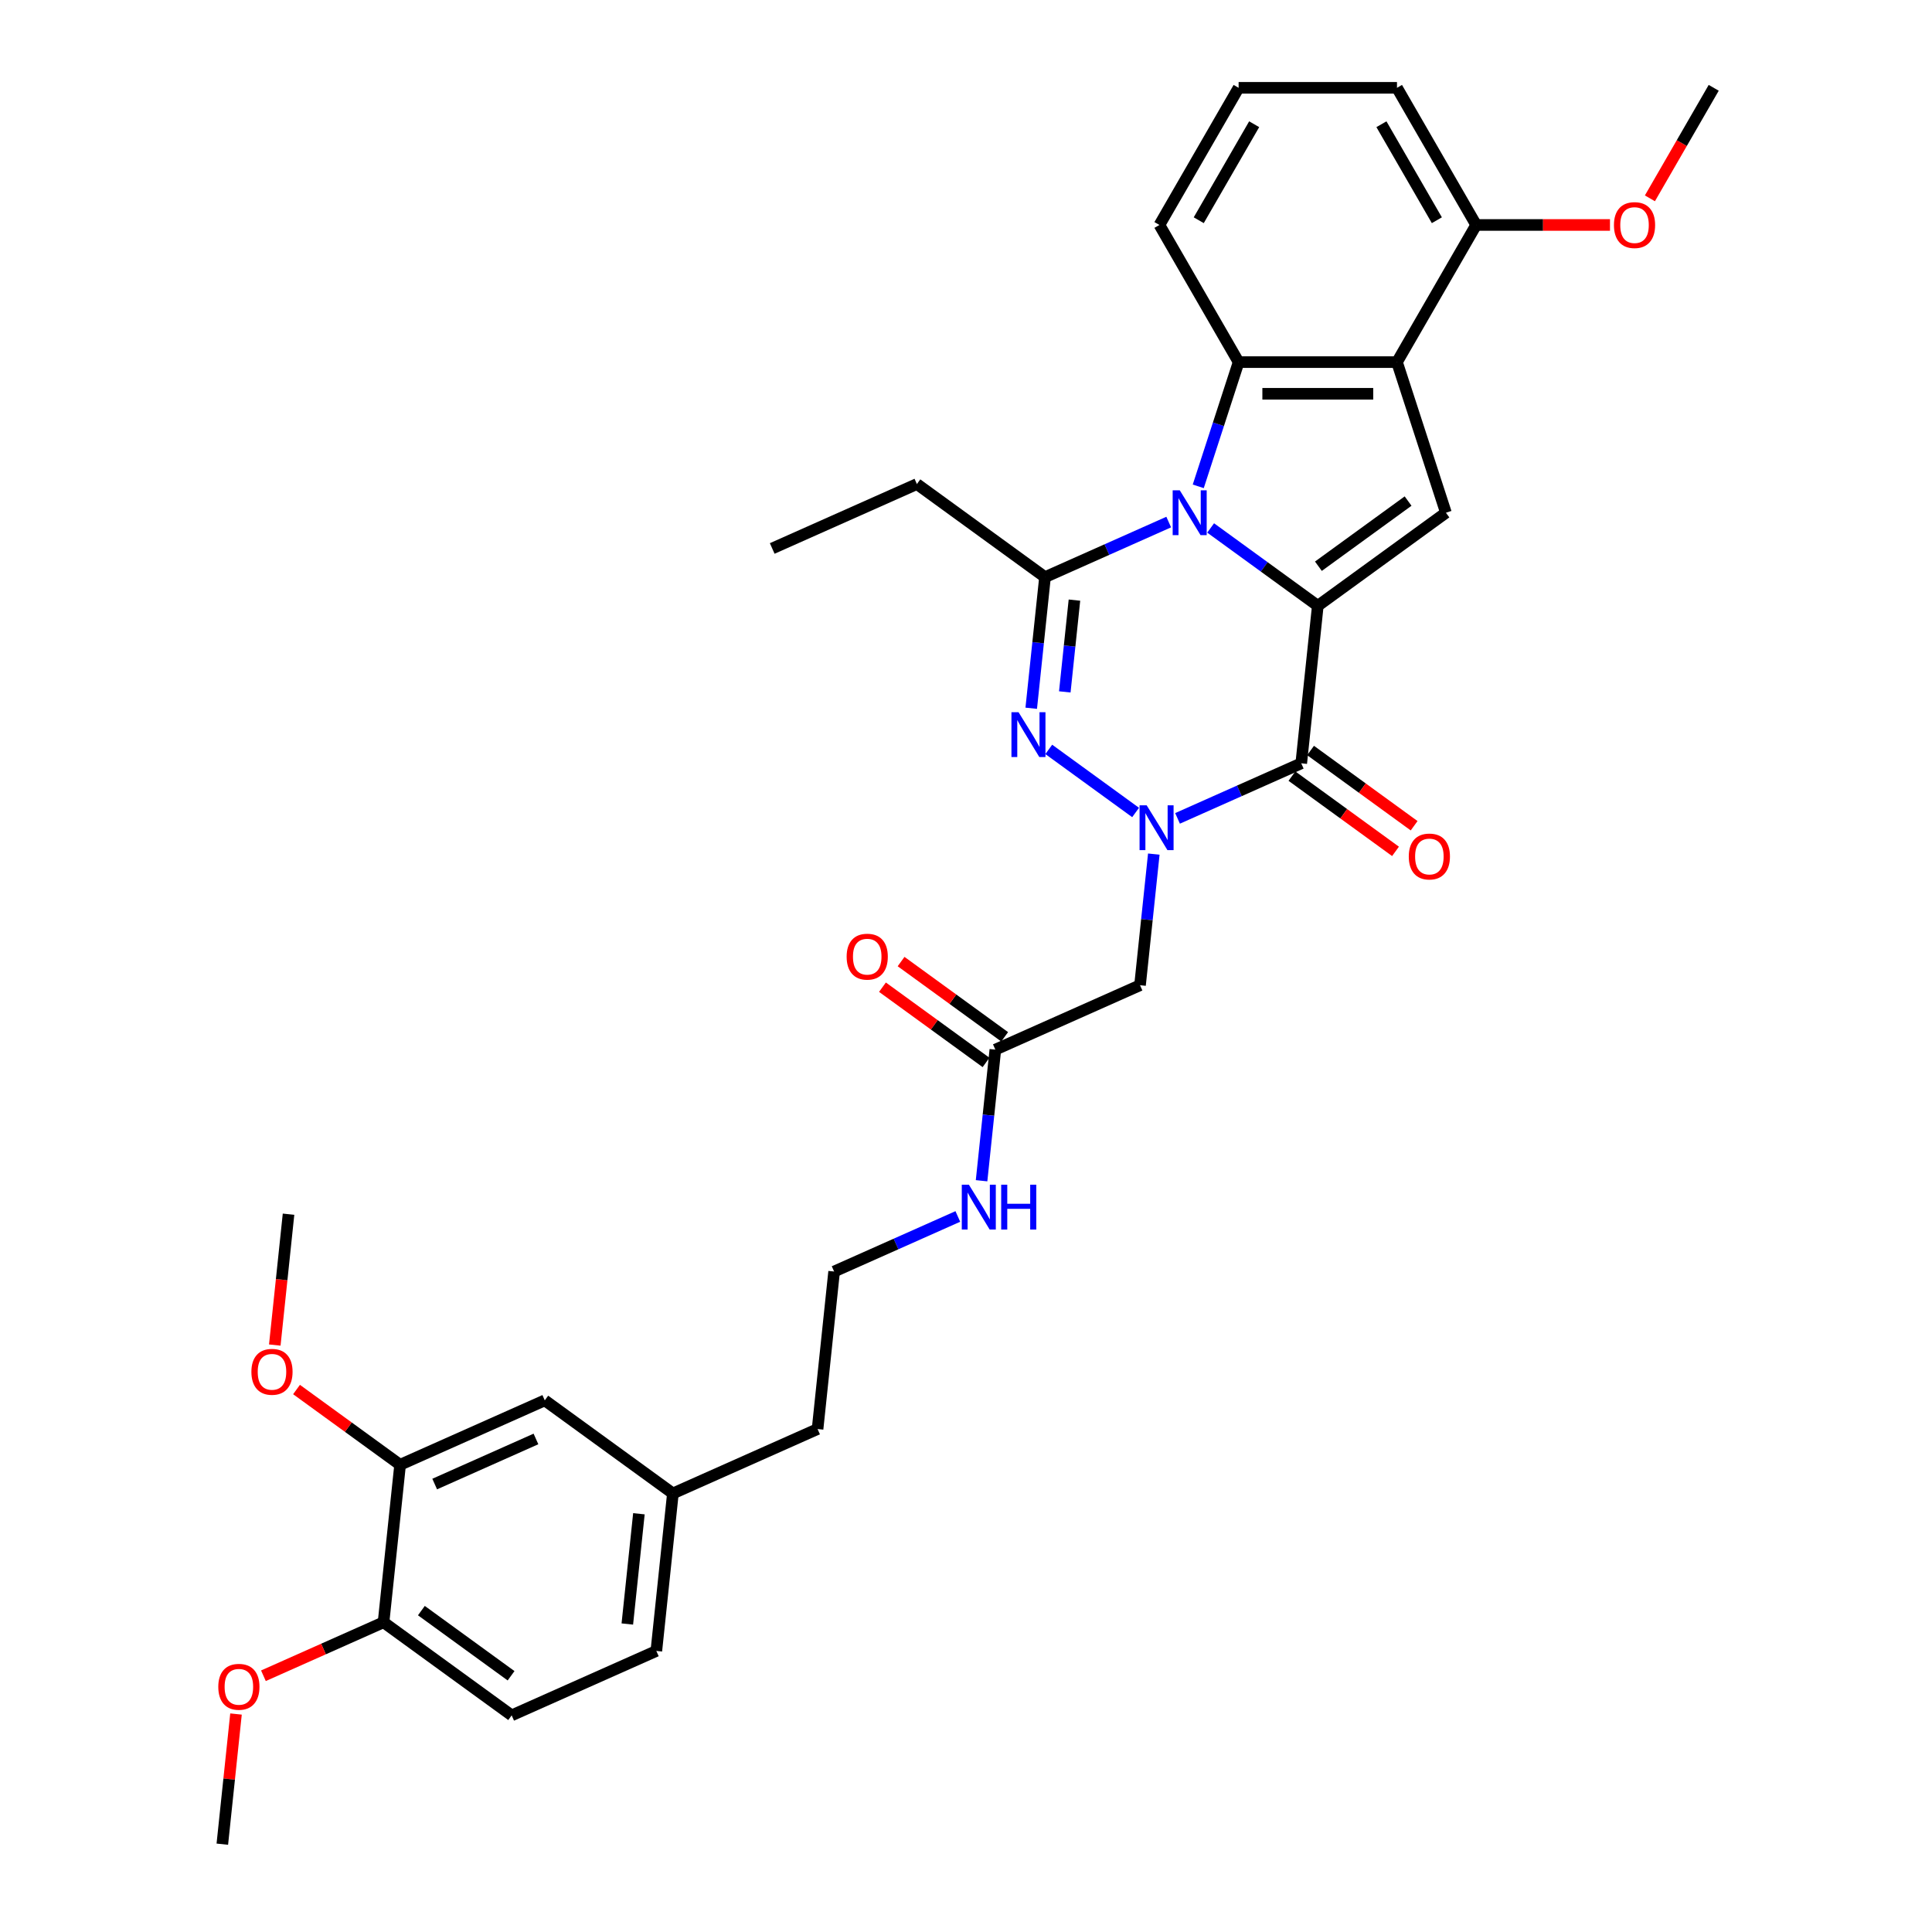 <?xml version='1.0' encoding='iso-8859-1'?>
<svg version='1.1' baseProfile='full'
              xmlns='http://www.w3.org/2000/svg'
                      xmlns:rdkit='http://www.rdkit.org/xml'
                      xmlns:xlink='http://www.w3.org/1999/xlink'
                  xml:space='preserve'
width='1000px' height='1000px' viewBox='0 0 1000 1000'>
<!-- END OF HEADER -->
<rect style='opacity:1.0;fill:#FFFFFF;stroke:none' width='1000' height='1000' x='0' y='0'> </rect>
<path class='bond-0' d='M 626.63,273.271 L 654.361,293.419' style='fill:none;fill-rule:evenodd;stroke:#0000FF;stroke-width:6px;stroke-linecap:butt;stroke-linejoin:miter;stroke-opacity:1' />
<path class='bond-0' d='M 654.361,293.419 L 682.091,313.567' style='fill:none;fill-rule:evenodd;stroke:#000000;stroke-width:6px;stroke-linecap:butt;stroke-linejoin:miter;stroke-opacity:1' />
<path class='bond-4' d='M 604.924,270.218 L 572.91,284.472' style='fill:none;fill-rule:evenodd;stroke:#0000FF;stroke-width:6px;stroke-linecap:butt;stroke-linejoin:miter;stroke-opacity:1' />
<path class='bond-4' d='M 572.91,284.472 L 540.895,298.726' style='fill:none;fill-rule:evenodd;stroke:#000000;stroke-width:6px;stroke-linecap:butt;stroke-linejoin:miter;stroke-opacity:1' />
<path class='bond-5' d='M 620.214,251.73 L 630.661,219.58' style='fill:none;fill-rule:evenodd;stroke:#0000FF;stroke-width:6px;stroke-linecap:butt;stroke-linejoin:miter;stroke-opacity:1' />
<path class='bond-5' d='M 630.661,219.58 L 641.107,187.429' style='fill:none;fill-rule:evenodd;stroke:#000000;stroke-width:6px;stroke-linecap:butt;stroke-linejoin:miter;stroke-opacity:1' />
<path class='bond-2' d='M 682.091,313.567 L 673.523,395.087' style='fill:none;fill-rule:evenodd;stroke:#000000;stroke-width:6px;stroke-linecap:butt;stroke-linejoin:miter;stroke-opacity:1' />
<path class='bond-7' d='M 682.091,313.567 L 748.406,265.386' style='fill:none;fill-rule:evenodd;stroke:#000000;stroke-width:6px;stroke-linecap:butt;stroke-linejoin:miter;stroke-opacity:1' />
<path class='bond-7' d='M 682.403,293.077 L 728.823,259.351' style='fill:none;fill-rule:evenodd;stroke:#000000;stroke-width:6px;stroke-linecap:butt;stroke-linejoin:miter;stroke-opacity:1' />
<path class='bond-1' d='M 587.788,420.541 L 542.844,387.887' style='fill:none;fill-rule:evenodd;stroke:#0000FF;stroke-width:6px;stroke-linecap:butt;stroke-linejoin:miter;stroke-opacity:1' />
<path class='bond-8' d='M 597.206,442.082 L 593.639,476.014' style='fill:none;fill-rule:evenodd;stroke:#0000FF;stroke-width:6px;stroke-linecap:butt;stroke-linejoin:miter;stroke-opacity:1' />
<path class='bond-8' d='M 593.639,476.014 L 590.073,509.946' style='fill:none;fill-rule:evenodd;stroke:#000000;stroke-width:6px;stroke-linecap:butt;stroke-linejoin:miter;stroke-opacity:1' />
<path class='bond-34' d='M 609.494,423.594 L 641.509,409.341' style='fill:none;fill-rule:evenodd;stroke:#0000FF;stroke-width:6px;stroke-linecap:butt;stroke-linejoin:miter;stroke-opacity:1' />
<path class='bond-34' d='M 641.509,409.341 L 673.523,395.087' style='fill:none;fill-rule:evenodd;stroke:#000000;stroke-width:6px;stroke-linecap:butt;stroke-linejoin:miter;stroke-opacity:1' />
<path class='bond-10' d='M 668.705,401.718 L 695.51,421.193' style='fill:none;fill-rule:evenodd;stroke:#000000;stroke-width:6px;stroke-linecap:butt;stroke-linejoin:miter;stroke-opacity:1' />
<path class='bond-10' d='M 695.51,421.193 L 722.315,440.667' style='fill:none;fill-rule:evenodd;stroke:#FF0000;stroke-width:6px;stroke-linecap:butt;stroke-linejoin:miter;stroke-opacity:1' />
<path class='bond-10' d='M 678.341,388.455 L 705.146,407.93' style='fill:none;fill-rule:evenodd;stroke:#000000;stroke-width:6px;stroke-linecap:butt;stroke-linejoin:miter;stroke-opacity:1' />
<path class='bond-10' d='M 705.146,407.93 L 731.951,427.404' style='fill:none;fill-rule:evenodd;stroke:#FF0000;stroke-width:6px;stroke-linecap:butt;stroke-linejoin:miter;stroke-opacity:1' />
<path class='bond-3' d='M 533.762,366.59 L 537.328,332.658' style='fill:none;fill-rule:evenodd;stroke:#0000FF;stroke-width:6px;stroke-linecap:butt;stroke-linejoin:miter;stroke-opacity:1' />
<path class='bond-3' d='M 537.328,332.658 L 540.895,298.726' style='fill:none;fill-rule:evenodd;stroke:#000000;stroke-width:6px;stroke-linecap:butt;stroke-linejoin:miter;stroke-opacity:1' />
<path class='bond-3' d='M 551.136,358.124 L 553.632,334.372' style='fill:none;fill-rule:evenodd;stroke:#0000FF;stroke-width:6px;stroke-linecap:butt;stroke-linejoin:miter;stroke-opacity:1' />
<path class='bond-3' d='M 553.632,334.372 L 556.129,310.619' style='fill:none;fill-rule:evenodd;stroke:#000000;stroke-width:6px;stroke-linecap:butt;stroke-linejoin:miter;stroke-opacity:1' />
<path class='bond-18' d='M 540.895,298.726 L 474.58,250.546' style='fill:none;fill-rule:evenodd;stroke:#000000;stroke-width:6px;stroke-linecap:butt;stroke-linejoin:miter;stroke-opacity:1' />
<path class='bond-6' d='M 641.107,187.429 L 723.076,187.429' style='fill:none;fill-rule:evenodd;stroke:#000000;stroke-width:6px;stroke-linecap:butt;stroke-linejoin:miter;stroke-opacity:1' />
<path class='bond-6' d='M 653.402,203.823 L 710.781,203.823' style='fill:none;fill-rule:evenodd;stroke:#000000;stroke-width:6px;stroke-linecap:butt;stroke-linejoin:miter;stroke-opacity:1' />
<path class='bond-19' d='M 641.107,187.429 L 600.122,116.442' style='fill:none;fill-rule:evenodd;stroke:#000000;stroke-width:6px;stroke-linecap:butt;stroke-linejoin:miter;stroke-opacity:1' />
<path class='bond-12' d='M 723.076,187.429 L 764.061,116.442' style='fill:none;fill-rule:evenodd;stroke:#000000;stroke-width:6px;stroke-linecap:butt;stroke-linejoin:miter;stroke-opacity:1' />
<path class='bond-33' d='M 723.076,187.429 L 748.406,265.386' style='fill:none;fill-rule:evenodd;stroke:#000000;stroke-width:6px;stroke-linecap:butt;stroke-linejoin:miter;stroke-opacity:1' />
<path class='bond-9' d='M 590.073,509.946 L 515.19,543.286' style='fill:none;fill-rule:evenodd;stroke:#000000;stroke-width:6px;stroke-linecap:butt;stroke-linejoin:miter;stroke-opacity:1' />
<path class='bond-15' d='M 520.008,536.655 L 493.204,517.18' style='fill:none;fill-rule:evenodd;stroke:#000000;stroke-width:6px;stroke-linecap:butt;stroke-linejoin:miter;stroke-opacity:1' />
<path class='bond-15' d='M 493.204,517.18 L 466.399,497.705' style='fill:none;fill-rule:evenodd;stroke:#FF0000;stroke-width:6px;stroke-linecap:butt;stroke-linejoin:miter;stroke-opacity:1' />
<path class='bond-15' d='M 510.372,549.918 L 483.568,530.443' style='fill:none;fill-rule:evenodd;stroke:#000000;stroke-width:6px;stroke-linecap:butt;stroke-linejoin:miter;stroke-opacity:1' />
<path class='bond-15' d='M 483.568,530.443 L 456.763,510.968' style='fill:none;fill-rule:evenodd;stroke:#FF0000;stroke-width:6px;stroke-linecap:butt;stroke-linejoin:miter;stroke-opacity:1' />
<path class='bond-16' d='M 515.19,543.286 L 511.624,577.218' style='fill:none;fill-rule:evenodd;stroke:#000000;stroke-width:6px;stroke-linecap:butt;stroke-linejoin:miter;stroke-opacity:1' />
<path class='bond-16' d='M 511.624,577.218 L 508.058,611.15' style='fill:none;fill-rule:evenodd;stroke:#0000FF;stroke-width:6px;stroke-linecap:butt;stroke-linejoin:miter;stroke-opacity:1' />
<path class='bond-11' d='M 207.092,758.166 L 281.975,724.826' style='fill:none;fill-rule:evenodd;stroke:#000000;stroke-width:6px;stroke-linecap:butt;stroke-linejoin:miter;stroke-opacity:1' />
<path class='bond-11' d='M 224.993,768.141 L 277.41,744.803' style='fill:none;fill-rule:evenodd;stroke:#000000;stroke-width:6px;stroke-linecap:butt;stroke-linejoin:miter;stroke-opacity:1' />
<path class='bond-22' d='M 207.092,758.166 L 180.288,738.691' style='fill:none;fill-rule:evenodd;stroke:#000000;stroke-width:6px;stroke-linecap:butt;stroke-linejoin:miter;stroke-opacity:1' />
<path class='bond-22' d='M 180.288,738.691 L 153.483,719.216' style='fill:none;fill-rule:evenodd;stroke:#FF0000;stroke-width:6px;stroke-linecap:butt;stroke-linejoin:miter;stroke-opacity:1' />
<path class='bond-36' d='M 207.092,758.166 L 198.524,839.686' style='fill:none;fill-rule:evenodd;stroke:#000000;stroke-width:6px;stroke-linecap:butt;stroke-linejoin:miter;stroke-opacity:1' />
<path class='bond-23' d='M 764.061,116.442 L 798.692,116.442' style='fill:none;fill-rule:evenodd;stroke:#000000;stroke-width:6px;stroke-linecap:butt;stroke-linejoin:miter;stroke-opacity:1' />
<path class='bond-23' d='M 798.692,116.442 L 833.324,116.442' style='fill:none;fill-rule:evenodd;stroke:#FF0000;stroke-width:6px;stroke-linecap:butt;stroke-linejoin:miter;stroke-opacity:1' />
<path class='bond-35' d='M 764.061,116.442 L 723.076,45.455' style='fill:none;fill-rule:evenodd;stroke:#000000;stroke-width:6px;stroke-linecap:butt;stroke-linejoin:miter;stroke-opacity:1' />
<path class='bond-35' d='M 743.715,113.991 L 715.026,64.299' style='fill:none;fill-rule:evenodd;stroke:#000000;stroke-width:6px;stroke-linecap:butt;stroke-linejoin:miter;stroke-opacity:1' />
<path class='bond-13' d='M 198.524,839.686 L 264.839,887.866' style='fill:none;fill-rule:evenodd;stroke:#000000;stroke-width:6px;stroke-linecap:butt;stroke-linejoin:miter;stroke-opacity:1' />
<path class='bond-13' d='M 218.107,833.65 L 264.528,867.376' style='fill:none;fill-rule:evenodd;stroke:#000000;stroke-width:6px;stroke-linecap:butt;stroke-linejoin:miter;stroke-opacity:1' />
<path class='bond-24' d='M 198.524,839.686 L 167.436,853.527' style='fill:none;fill-rule:evenodd;stroke:#000000;stroke-width:6px;stroke-linecap:butt;stroke-linejoin:miter;stroke-opacity:1' />
<path class='bond-24' d='M 167.436,853.527 L 136.347,867.369' style='fill:none;fill-rule:evenodd;stroke:#FF0000;stroke-width:6px;stroke-linecap:butt;stroke-linejoin:miter;stroke-opacity:1' />
<path class='bond-14' d='M 281.975,724.826 L 348.289,773.006' style='fill:none;fill-rule:evenodd;stroke:#000000;stroke-width:6px;stroke-linecap:butt;stroke-linejoin:miter;stroke-opacity:1' />
<path class='bond-25' d='M 495.77,629.638 L 463.755,643.892' style='fill:none;fill-rule:evenodd;stroke:#0000FF;stroke-width:6px;stroke-linecap:butt;stroke-linejoin:miter;stroke-opacity:1' />
<path class='bond-25' d='M 463.755,643.892 L 431.74,658.146' style='fill:none;fill-rule:evenodd;stroke:#000000;stroke-width:6px;stroke-linecap:butt;stroke-linejoin:miter;stroke-opacity:1' />
<path class='bond-17' d='M 264.839,887.866 L 339.721,854.526' style='fill:none;fill-rule:evenodd;stroke:#000000;stroke-width:6px;stroke-linecap:butt;stroke-linejoin:miter;stroke-opacity:1' />
<path class='bond-32' d='M 474.58,250.546 L 399.698,283.886' style='fill:none;fill-rule:evenodd;stroke:#000000;stroke-width:6px;stroke-linecap:butt;stroke-linejoin:miter;stroke-opacity:1' />
<path class='bond-26' d='M 600.122,116.442 L 641.107,45.455' style='fill:none;fill-rule:evenodd;stroke:#000000;stroke-width:6px;stroke-linecap:butt;stroke-linejoin:miter;stroke-opacity:1' />
<path class='bond-26' d='M 620.468,113.991 L 649.157,64.299' style='fill:none;fill-rule:evenodd;stroke:#000000;stroke-width:6px;stroke-linecap:butt;stroke-linejoin:miter;stroke-opacity:1' />
<path class='bond-20' d='M 348.289,773.006 L 423.172,739.666' style='fill:none;fill-rule:evenodd;stroke:#000000;stroke-width:6px;stroke-linecap:butt;stroke-linejoin:miter;stroke-opacity:1' />
<path class='bond-21' d='M 348.289,773.006 L 339.721,854.526' style='fill:none;fill-rule:evenodd;stroke:#000000;stroke-width:6px;stroke-linecap:butt;stroke-linejoin:miter;stroke-opacity:1' />
<path class='bond-21' d='M 330.7,783.52 L 324.702,840.584' style='fill:none;fill-rule:evenodd;stroke:#000000;stroke-width:6px;stroke-linecap:butt;stroke-linejoin:miter;stroke-opacity:1' />
<path class='bond-29' d='M 142.227,696.198 L 145.787,662.332' style='fill:none;fill-rule:evenodd;stroke:#FF0000;stroke-width:6px;stroke-linecap:butt;stroke-linejoin:miter;stroke-opacity:1' />
<path class='bond-29' d='M 145.787,662.332 L 149.346,628.465' style='fill:none;fill-rule:evenodd;stroke:#000000;stroke-width:6px;stroke-linecap:butt;stroke-linejoin:miter;stroke-opacity:1' />
<path class='bond-30' d='M 853.99,102.655 L 870.502,74.055' style='fill:none;fill-rule:evenodd;stroke:#FF0000;stroke-width:6px;stroke-linecap:butt;stroke-linejoin:miter;stroke-opacity:1' />
<path class='bond-30' d='M 870.502,74.055 L 887.014,45.455' style='fill:none;fill-rule:evenodd;stroke:#000000;stroke-width:6px;stroke-linecap:butt;stroke-linejoin:miter;stroke-opacity:1' />
<path class='bond-31' d='M 122.155,887.173 L 118.614,920.859' style='fill:none;fill-rule:evenodd;stroke:#FF0000;stroke-width:6px;stroke-linecap:butt;stroke-linejoin:miter;stroke-opacity:1' />
<path class='bond-31' d='M 118.614,920.859 L 115.074,954.545' style='fill:none;fill-rule:evenodd;stroke:#000000;stroke-width:6px;stroke-linecap:butt;stroke-linejoin:miter;stroke-opacity:1' />
<path class='bond-28' d='M 431.74,658.146 L 423.172,739.666' style='fill:none;fill-rule:evenodd;stroke:#000000;stroke-width:6px;stroke-linecap:butt;stroke-linejoin:miter;stroke-opacity:1' />
<path class='bond-27' d='M 641.107,45.455 L 723.076,45.455' style='fill:none;fill-rule:evenodd;stroke:#000000;stroke-width:6px;stroke-linecap:butt;stroke-linejoin:miter;stroke-opacity:1' />
<path  class='atom-0' d='M 610.646 253.78
L 618.253 266.075
Q 619.007 267.288, 620.22 269.485
Q 621.433 271.682, 621.499 271.813
L 621.499 253.78
L 624.581 253.78
L 624.581 276.993
L 621.4 276.993
L 613.236 263.55
Q 612.285 261.976, 611.269 260.173
Q 610.285 258.37, 609.99 257.812
L 609.99 276.993
L 606.974 276.993
L 606.974 253.78
L 610.646 253.78
' fill='#0000FF'/>
<path  class='atom-2' d='M 593.51 416.82
L 601.116 429.115
Q 601.871 430.328, 603.084 432.525
Q 604.297 434.722, 604.362 434.853
L 604.362 416.82
L 607.444 416.82
L 607.444 440.033
L 604.264 440.033
L 596.1 426.59
Q 595.149 425.016, 594.133 423.213
Q 593.149 421.41, 592.854 420.852
L 592.854 440.033
L 589.837 440.033
L 589.837 416.82
L 593.51 416.82
' fill='#0000FF'/>
<path  class='atom-4' d='M 527.195 368.639
L 534.802 380.935
Q 535.556 382.148, 536.769 384.345
Q 537.982 386.541, 538.048 386.673
L 538.048 368.639
L 541.13 368.639
L 541.13 391.853
L 537.95 391.853
L 529.786 378.41
Q 528.835 376.836, 527.818 375.033
Q 526.835 373.23, 526.54 372.672
L 526.54 391.853
L 523.523 391.853
L 523.523 368.639
L 527.195 368.639
' fill='#0000FF'/>
<path  class='atom-11' d='M 729.182 443.332
Q 729.182 437.758, 731.936 434.644
Q 734.69 431.529, 739.838 431.529
Q 744.985 431.529, 747.74 434.644
Q 750.494 437.758, 750.494 443.332
Q 750.494 448.972, 747.707 452.185
Q 744.92 455.365, 739.838 455.365
Q 734.723 455.365, 731.936 452.185
Q 729.182 449.005, 729.182 443.332
M 739.838 452.742
Q 743.379 452.742, 745.281 450.382
Q 747.215 447.988, 747.215 443.332
Q 747.215 438.775, 745.281 436.48
Q 743.379 434.152, 739.838 434.152
Q 736.297 434.152, 734.362 436.447
Q 732.461 438.742, 732.461 443.332
Q 732.461 448.021, 734.362 450.382
Q 736.297 452.742, 739.838 452.742
' fill='#FF0000'/>
<path  class='atom-16' d='M 438.22 495.172
Q 438.22 489.598, 440.974 486.483
Q 443.728 483.368, 448.876 483.368
Q 454.024 483.368, 456.778 486.483
Q 459.532 489.598, 459.532 495.172
Q 459.532 500.811, 456.745 504.024
Q 453.958 507.205, 448.876 507.205
Q 443.761 507.205, 440.974 504.024
Q 438.22 500.844, 438.22 495.172
M 448.876 504.582
Q 452.417 504.582, 454.319 502.221
Q 456.253 499.827, 456.253 495.172
Q 456.253 490.614, 454.319 488.319
Q 452.417 485.991, 448.876 485.991
Q 445.335 485.991, 443.4 488.286
Q 441.499 490.581, 441.499 495.172
Q 441.499 499.86, 443.4 502.221
Q 445.335 504.582, 448.876 504.582
' fill='#FF0000'/>
<path  class='atom-17' d='M 501.491 613.199
L 509.098 625.495
Q 509.852 626.708, 511.065 628.905
Q 512.278 631.102, 512.344 631.233
L 512.344 613.199
L 515.426 613.199
L 515.426 636.413
L 512.245 636.413
L 504.081 622.97
Q 503.13 621.396, 502.114 619.593
Q 501.13 617.79, 500.835 617.232
L 500.835 636.413
L 497.819 636.413
L 497.819 613.199
L 501.491 613.199
' fill='#0000FF'/>
<path  class='atom-17' d='M 518.213 613.199
L 521.36 613.199
L 521.36 623.069
L 533.229 623.069
L 533.229 613.199
L 536.377 613.199
L 536.377 636.413
L 533.229 636.413
L 533.229 625.692
L 521.36 625.692
L 521.36 636.413
L 518.213 636.413
L 518.213 613.199
' fill='#0000FF'/>
<path  class='atom-23' d='M 130.122 710.051
Q 130.122 704.477, 132.876 701.362
Q 135.63 698.247, 140.778 698.247
Q 145.926 698.247, 148.68 701.362
Q 151.434 704.477, 151.434 710.051
Q 151.434 715.69, 148.647 718.904
Q 145.86 722.084, 140.778 722.084
Q 135.663 722.084, 132.876 718.904
Q 130.122 715.723, 130.122 710.051
M 140.778 719.461
Q 144.319 719.461, 146.221 717.1
Q 148.155 714.707, 148.155 710.051
Q 148.155 705.493, 146.221 703.198
Q 144.319 700.87, 140.778 700.87
Q 137.237 700.87, 135.302 703.166
Q 133.401 705.461, 133.401 710.051
Q 133.401 714.74, 135.302 717.1
Q 137.237 719.461, 140.778 719.461
' fill='#FF0000'/>
<path  class='atom-24' d='M 835.374 116.507
Q 835.374 110.934, 838.128 107.819
Q 840.882 104.704, 846.03 104.704
Q 851.177 104.704, 853.931 107.819
Q 856.686 110.934, 856.686 116.507
Q 856.686 122.147, 853.899 125.36
Q 851.112 128.54, 846.03 128.54
Q 840.915 128.54, 838.128 125.36
Q 835.374 122.18, 835.374 116.507
M 846.03 125.917
Q 849.571 125.917, 851.472 123.557
Q 853.407 121.163, 853.407 116.507
Q 853.407 111.95, 851.472 109.655
Q 849.571 107.327, 846.03 107.327
Q 842.489 107.327, 840.554 109.622
Q 838.652 111.917, 838.652 116.507
Q 838.652 121.196, 840.554 123.557
Q 842.489 125.917, 846.03 125.917
' fill='#FF0000'/>
<path  class='atom-25' d='M 112.986 873.091
Q 112.986 867.517, 115.74 864.402
Q 118.494 861.287, 123.642 861.287
Q 128.789 861.287, 131.544 864.402
Q 134.298 867.517, 134.298 873.091
Q 134.298 878.73, 131.511 881.944
Q 128.724 885.124, 123.642 885.124
Q 118.527 885.124, 115.74 881.944
Q 112.986 878.763, 112.986 873.091
M 123.642 882.501
Q 127.183 882.501, 129.085 880.14
Q 131.019 877.747, 131.019 873.091
Q 131.019 868.534, 129.085 866.238
Q 127.183 863.91, 123.642 863.91
Q 120.101 863.91, 118.166 866.206
Q 116.265 868.501, 116.265 873.091
Q 116.265 877.78, 118.166 880.14
Q 120.101 882.501, 123.642 882.501
' fill='#FF0000'/>
</svg>
